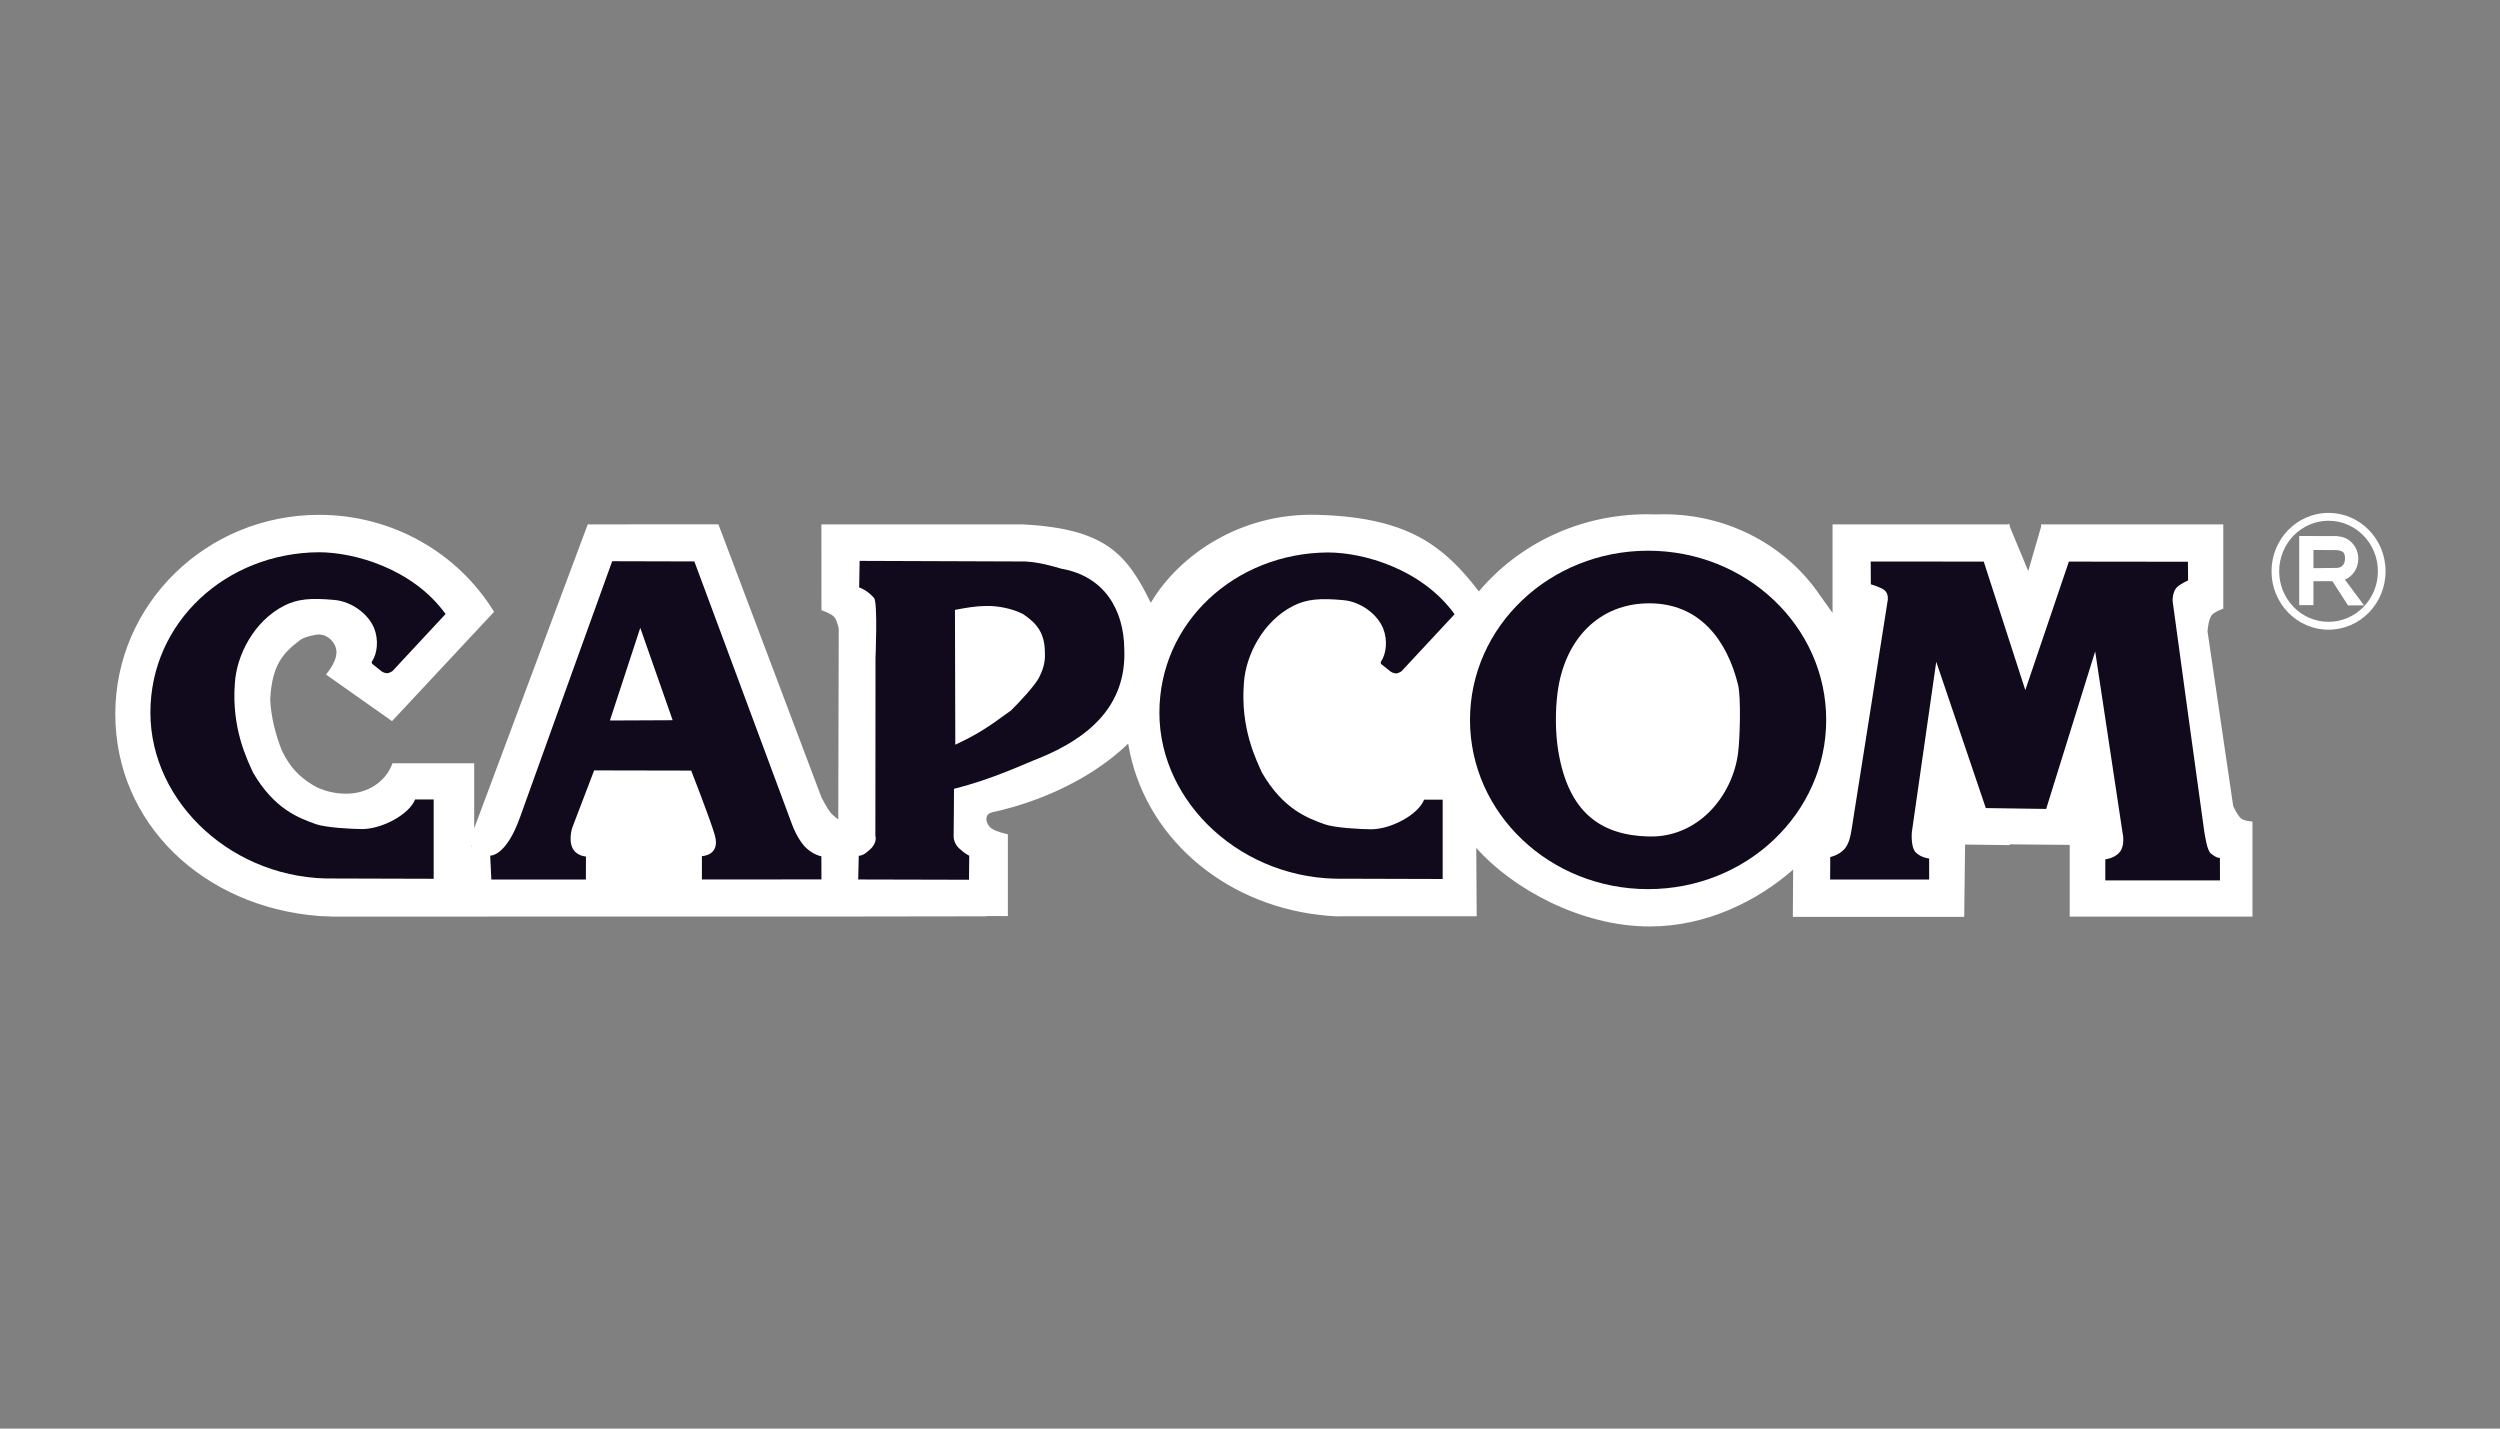 <svg xmlns="http://www.w3.org/2000/svg" fill="none" viewBox="0 0 140 80" height="80" width="140">
<rect x="0" y="0" width="140" height="80" fill="#808080" stroke="none"/>
<g clip-path="url(#clip0_733_2553)">
<path fill="white" d="M92.245 28.799C88.43 28.799 85.028 30.486 82.816 33.121C82.163 32.262 81.365 31.36 80.493 30.725C78.662 29.326 76.289 28.9 73.753 28.83C69.46 28.712 66.026 31.087 64.444 33.757C63.108 31.028 61.91 29.603 57.262 29.366H45.998L46.001 34.173C46.001 34.173 46.536 34.348 46.717 34.552C46.868 34.721 46.969 35.19 46.969 35.19L46.943 45.89C46.943 45.89 46.648 45.671 46.531 45.531C46.312 45.27 46.002 44.653 46.002 44.653L40.231 29.361L32.913 29.366L26.555 46.386V42.743H21.979C21.619 43.76 20.607 44.447 19.387 44.447C18.744 44.447 18.056 44.292 17.499 43.95C16.773 43.503 16.231 42.972 15.784 42.03C15.432 41.158 15.163 40.09 15.132 39.145C15.239 37.276 15.794 36.61 16.809 35.839C17.034 35.669 17.663 35.532 17.844 35.531C18.243 35.529 18.575 35.777 18.755 36.142C19.017 36.673 18.634 37.316 18.255 37.774L21.954 40.383L27.668 34.262C25.675 31.009 22.032 28.831 17.869 28.831C11.566 28.831 6.457 33.823 6.457 39.98C6.457 46.138 11.403 50.795 17.869 51.297L18.687 51.331H27.385V51.326H47.636V51.325L55.25 51.314V51.301H56.441V46.721C56.441 46.721 55.803 46.585 55.54 46.402C55.264 46.209 55.238 45.907 55.238 45.907C55.233 45.79 55.256 45.7 55.316 45.624C55.375 45.549 55.512 45.498 55.564 45.487C56.351 45.318 57.152 45.088 57.955 44.792C60.096 44.004 61.898 42.882 63.177 41.642C64.033 46.821 68.478 50.599 73.851 51.23C74.202 51.272 74.504 51.303 74.833 51.315C74.92 51.318 75.094 51.311 75.094 51.311H82.694L82.671 47.482C84.647 49.728 88.498 51.882 92.384 51.882C95.56 51.882 98.408 50.458 100.416 48.697L100.399 51.346H109.996L110.045 47.294L112.546 47.327V47.283L115.903 47.313V51.331H126.138V46.007C126.138 46.007 125.701 45.978 125.53 45.856C125.299 45.691 125.059 45.136 125.059 45.136L123.621 35.355C123.621 35.355 123.664 34.7 123.85 34.456C124.003 34.255 124.504 34.087 124.504 34.087V29.366H123.588H122.116H114.301V29.5L113.581 31.978L112.546 29.484V29.366H112.498L112.47 29.3L112.468 29.366H102.623V34.322L101.951 33.384C100.104 30.627 96.862 28.799 93.17 28.799C93.02 28.799 92.87 28.801 92.721 28.807C92.563 28.802 92.405 28.799 92.245 28.799ZM26.428 47.355L26.428 47.403H26.385C26.399 47.387 26.414 47.371 26.428 47.355Z"></path>
<path fill="#100A1C" d="M17.861 30.926C12.665 30.959 8.422 34.834 8.422 39.904C8.422 44.973 13.106 49.327 18.776 49.196L24.286 49.212V44.77H23.246C22.919 45.608 21.392 46.427 20.285 46.427C19.701 46.427 18.232 46.346 17.689 46.151C16.73 45.807 15.361 45.313 14.171 43.265C13.851 42.547 12.953 40.797 13.154 38.245C13.251 36.706 14.206 34.786 15.918 33.916C16.665 33.537 17.416 33.475 18.736 33.598C19.684 33.686 20.625 34.368 20.954 35.187C21.208 35.82 21.135 36.592 20.836 37.031C20.814 37.062 20.814 37.09 20.819 37.12C20.822 37.143 20.851 37.181 20.851 37.181L21.372 37.598C21.372 37.598 21.521 37.704 21.694 37.699C21.795 37.696 21.975 37.584 21.975 37.584L24.953 34.384C23.112 31.84 19.84 30.926 17.861 30.926Z"></path>
<path fill="#100A1C" d="M92.294 30.84C86.786 30.84 82.32 35.082 82.32 40.315C82.32 45.548 86.786 49.791 92.294 49.791C97.802 49.791 102.267 45.548 102.267 40.315C102.267 35.082 97.802 30.84 92.294 30.84ZM92.359 33.786C95.194 33.786 96.714 35.863 97.33 38.34C97.506 39.048 97.435 41.406 97.33 42.19C97.009 44.584 95.099 46.916 92.327 46.844C89.625 46.774 87.818 45.486 87.258 42.023C87.095 41.01 87.092 39.793 87.225 38.775C87.612 35.824 89.524 33.786 92.359 33.786Z"></path>
<path fill="#100A1C" d="M34.283 31.428C34.283 31.428 29.903 43.563 29.119 45.773C28.334 47.982 27.451 47.916 27.451 47.916L27.516 49.254L32.809 49.253L32.814 47.967C32.814 47.967 32.474 47.949 32.225 47.715C31.742 47.261 32.048 46.347 32.048 46.347L33.272 43.142L38.707 43.153C38.707 43.153 39.767 45.862 40.026 46.756C40.365 47.923 39.307 47.943 39.307 47.943V49.251L46.001 49.247L45.997 47.954C45.997 47.954 45.598 47.892 45.174 47.513C44.693 47.084 44.366 46.198 44.366 46.198L38.884 31.44L34.283 31.428ZM35.855 35.159L37.669 40.332L34.154 40.348L35.855 35.159Z"></path>
<path fill="#100A1C" d="M48.139 31.409L48.113 32.897C48.113 32.897 48.538 33.021 48.946 33.484C49.161 33.729 49.028 36.842 49.028 36.842L49.021 46.807C49.021 46.807 49.159 47.199 48.694 47.594C48.518 47.743 48.362 47.901 48.091 47.925L48.059 49.251L54.263 49.266L54.278 47.918C54.278 47.918 54.058 47.829 53.714 47.511C53.52 47.332 53.4 47.074 53.403 46.816C53.408 45.916 53.428 45.051 53.424 44.172C55.597 43.636 57.473 42.727 58.205 42.452C60.953 41.329 63.086 39.545 62.961 36.364C62.938 34.111 61.821 32.264 59.43 31.846C58.34 31.524 57.839 31.467 57.409 31.443L48.139 31.409ZM55.234 33.935C55.903 33.922 56.691 34.079 57.298 34.392C58.054 34.906 58.514 35.439 58.514 36.565C58.545 37.095 58.397 37.55 58.148 38.013C57.889 38.456 57.105 39.306 56.61 39.792C55.164 40.851 54.646 41.161 53.497 41.703L53.478 34.154C54.091 34.036 54.64 33.939 55.234 33.935Z"></path>
<path fill="#100A1C" d="M74.365 30.938C69.169 30.971 64.926 34.846 64.926 39.915C64.926 44.985 69.61 49.339 75.28 49.208L80.79 49.224V44.782H79.75C79.423 45.62 77.896 46.439 76.788 46.439C76.205 46.439 74.736 46.358 74.193 46.163C73.233 45.819 71.865 45.325 70.674 43.276C70.355 42.559 69.457 40.809 69.658 38.256C69.755 36.718 70.71 34.798 72.422 33.928C73.169 33.549 73.92 33.487 75.24 33.609C76.188 33.697 77.129 34.38 77.458 35.198C77.712 35.832 77.639 36.603 77.34 37.043C77.318 37.074 77.318 37.102 77.322 37.132C77.326 37.155 77.355 37.193 77.355 37.193L77.876 37.61C77.876 37.61 78.025 37.715 78.198 37.711C78.299 37.708 78.479 37.596 78.479 37.596L81.457 34.396C79.616 31.852 76.344 30.938 74.365 30.938Z"></path>
<path fill="#100A1C" d="M104.76 31.444L104.766 32.722C104.766 32.722 105.312 32.873 105.528 33.048C105.776 33.249 105.714 33.605 105.714 33.605C105.714 33.605 103.734 46.203 103.691 46.437C103.644 46.688 103.579 47.276 103.234 47.603C102.89 47.928 102.494 47.993 102.494 47.993L102.488 49.254H108.032V48.076C108.032 48.076 107.581 48.04 107.28 47.732C106.98 47.425 107.066 46.579 107.066 46.579L108.43 37.061L111.205 45.252L114.585 45.3L117.33 36.479L118.862 46.626C118.862 46.626 119.047 47.389 118.649 47.78C118.342 48.081 117.897 48.123 117.897 48.123V49.301H124.319L124.314 48.041C124.314 48.041 124.17 48.091 123.805 47.792C123.591 47.616 123.487 46.83 123.441 46.579C123.398 46.345 121.668 33.669 121.668 33.669C121.668 33.669 121.638 33.145 121.918 32.877C122.12 32.685 122.534 32.502 122.534 32.502L122.524 31.458L115.857 31.45L113.417 38.646L111.09 31.45L104.76 31.444Z"></path>
<path fill="white" d="M130.398 28.722C128.635 28.722 127.205 30.186 127.205 31.992C127.205 33.798 128.635 35.262 130.398 35.262C132.162 35.262 133.592 33.798 133.592 31.992C133.592 30.186 132.162 28.722 130.398 28.722ZM130.398 29.162C131.925 29.162 133.162 30.429 133.162 31.992C133.162 33.555 131.925 34.822 130.398 34.822C128.872 34.822 127.634 33.555 127.634 31.992C127.634 30.429 128.872 29.162 130.398 29.162Z"></path>
<path fill="white" d="M128.756 30.017V33.888H129.553V32.546H130.613L131.49 33.905L132.385 33.899L131.315 32.459C131.755 32.276 132.066 31.823 132.066 31.292C132.066 30.608 131.549 30.051 130.906 30.036V30.02H129.553V30.017H128.756ZM129.553 30.799L130.88 30.806C131.15 30.853 131.329 30.881 131.322 31.296C131.314 31.74 130.98 31.799 130.88 31.802L129.553 31.818V30.799Z"></path>
</g>
<defs>
<clipPath id="clip0_733_2553">
<rect transform="translate(6 28)" fill="white" height="24" width="128"></rect>
</clipPath>
</defs>
</svg>
